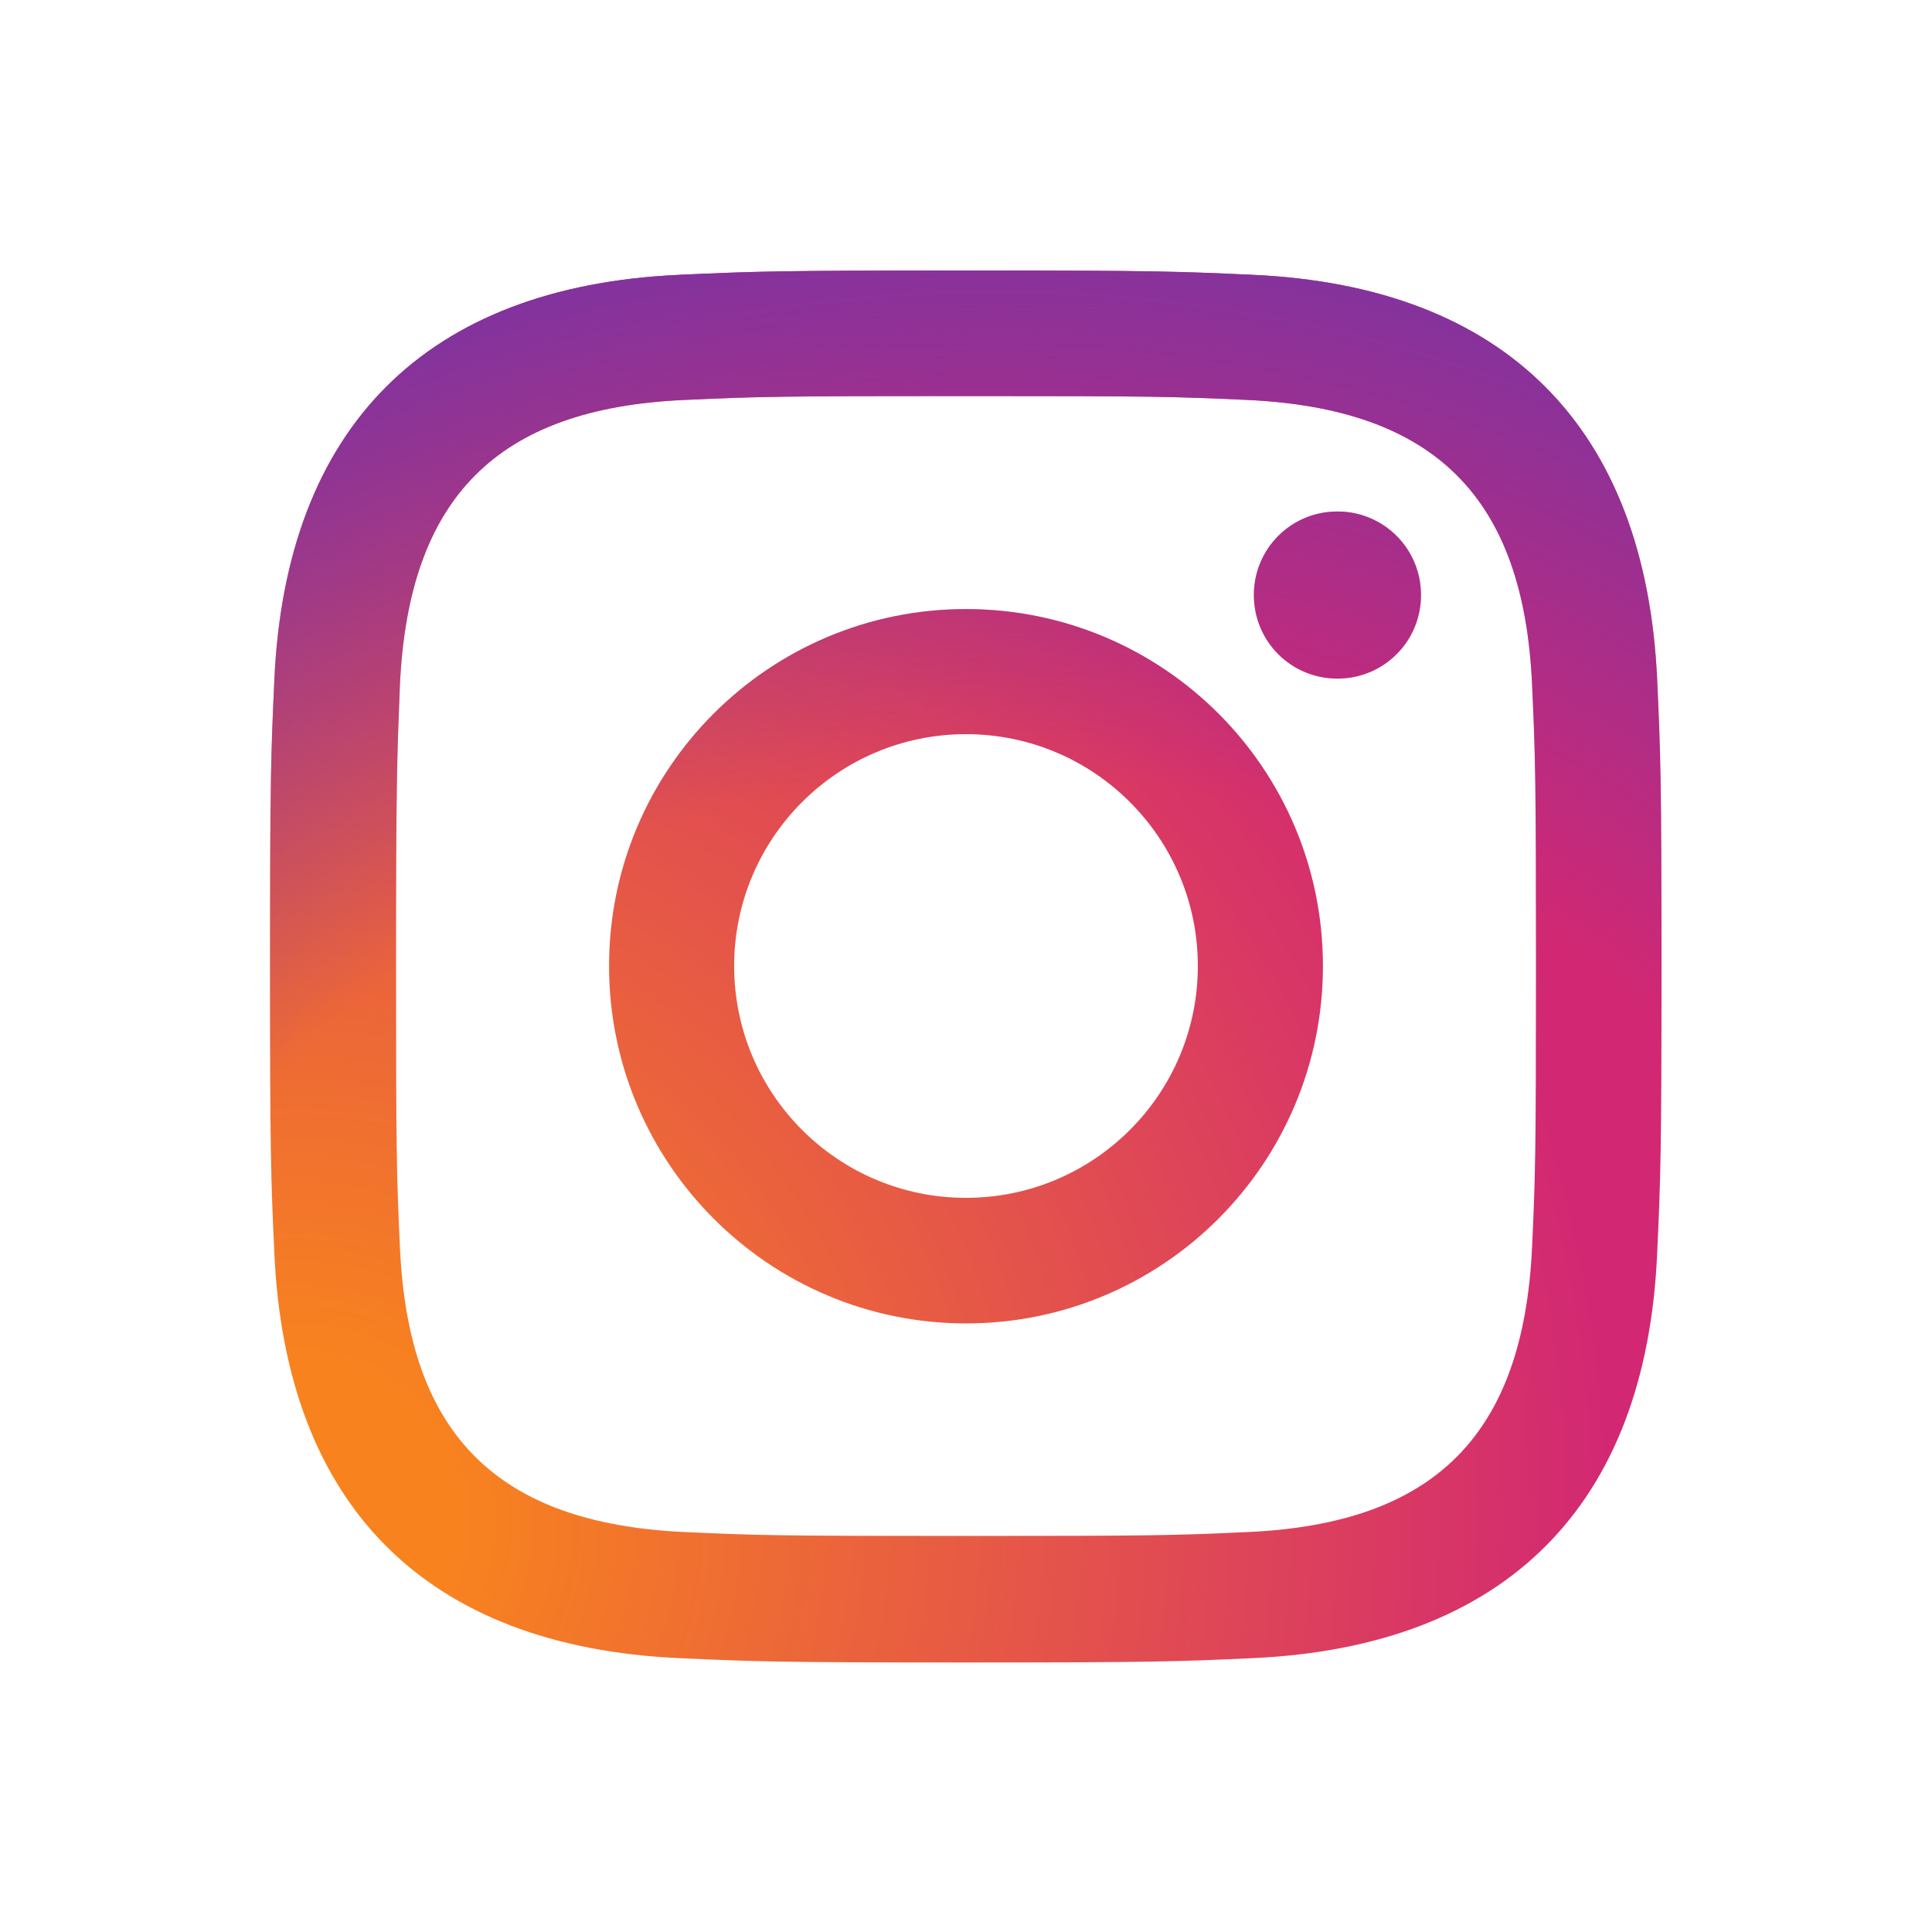 <?xml version="1.0" encoding="UTF-8"?><svg id="_レイヤー_2" xmlns="http://www.w3.org/2000/svg" xmlns:xlink="http://www.w3.org/1999/xlink" viewBox="0 0 40 40"><defs><style>.cls-1{fill:none;}.cls-2{fill:url(#_名称未設定グラデーション_3);}.cls-3{fill:url(#_名称未設定グラデーション_2);}</style><radialGradient id="_名称未設定グラデーション_3" cx="6.2" cy="31.46" fx="6.2" fy="31.46" r="34.83" gradientUnits="userSpaceOnUse"><stop offset=".09" stop-color="#f8831e"/><stop offset=".78" stop-color="#d22873"/></radialGradient><radialGradient id="_名称未設定グラデーション_2" cx="20.64" cy="36.69" fx="20.64" fy="36.69" r="32.3" gradientUnits="userSpaceOnUse"><stop offset=".64" stop-color="#80339f" stop-opacity="0"/><stop offset="1" stop-color="#80339f"/></radialGradient></defs><g id="_レイヤー_2-2"><g><rect class="cls-1" width="40" height="40"/><path class="cls-2" d="m20,8.2c3.84,0,4.3.01,5.82.08,3.9.18,5.73,2.03,5.9,5.9.07,1.52.08,1.97.08,5.82s-.01,4.3-.08,5.82c-.18,3.87-2,5.73-5.9,5.9-1.52.07-1.97.08-5.82.08s-4.3-.01-5.82-.08c-3.91-.18-5.73-2.04-5.9-5.9-.07-1.52-.08-1.97-.08-5.82s.02-4.3.08-5.82c.18-3.87,2-5.73,5.9-5.9,1.52-.07,1.97-.08,5.82-.08Zm0-2.6c-3.91,0-4.4.02-5.94.09-5.23.24-8.14,3.14-8.38,8.38-.07,1.54-.09,2.03-.09,5.94s.02,4.4.09,5.94c.24,5.23,3.14,8.14,8.38,8.38,1.54.07,2.03.09,5.94.09s4.4-.02,5.94-.09c5.22-.24,8.14-3.14,8.37-8.38.07-1.54.09-2.03.09-5.94s-.02-4.4-.09-5.94c-.24-5.22-3.14-8.14-8.37-8.38-1.54-.07-2.03-.09-5.94-.09Zm0,7.01c-4.08,0-7.39,3.31-7.39,7.39s3.31,7.4,7.39,7.4,7.39-3.31,7.39-7.4-3.31-7.39-7.39-7.39Zm0,12.19c-2.65,0-4.8-2.15-4.8-4.8s2.15-4.8,4.8-4.8,4.8,2.15,4.8,4.8-2.15,4.8-4.8,4.8Zm7.69-14.21c-.96,0-1.73.77-1.73,1.73s.77,1.73,1.73,1.73,1.73-.77,1.73-1.73-.77-1.73-1.73-1.73Z"/><path class="cls-3" d="m20,8.2c3.84,0,4.3.01,5.82.08,3.9.18,5.73,2.03,5.9,5.9.07,1.52.08,1.97.08,5.82s-.01,4.3-.08,5.82c-.18,3.87-2,5.73-5.9,5.9-1.52.07-1.97.08-5.82.08s-4.3-.01-5.82-.08c-3.91-.18-5.73-2.04-5.9-5.9-.07-1.52-.08-1.97-.08-5.82s.02-4.3.08-5.82c.18-3.87,2-5.73,5.9-5.9,1.52-.07,1.97-.08,5.82-.08Zm0-2.6c-3.91,0-4.4.02-5.94.09-5.23.24-8.14,3.14-8.38,8.38-.07,1.54-.09,2.03-.09,5.94s.02,4.4.09,5.94c.24,5.23,3.14,8.14,8.38,8.38,1.54.07,2.03.09,5.94.09s4.4-.02,5.94-.09c5.22-.24,8.14-3.14,8.37-8.38.07-1.54.09-2.03.09-5.94s-.02-4.4-.09-5.94c-.24-5.22-3.14-8.14-8.37-8.38-1.54-.07-2.03-.09-5.94-.09Zm0,7.01c-4.08,0-7.39,3.31-7.39,7.39s3.31,7.4,7.39,7.4,7.39-3.31,7.39-7.4-3.31-7.39-7.39-7.39Zm0,12.19c-2.65,0-4.8-2.15-4.8-4.8s2.15-4.8,4.8-4.8,4.8,2.15,4.8,4.8-2.15,4.8-4.8,4.8Zm7.69-14.21c-.96,0-1.73.77-1.73,1.73s.77,1.73,1.73,1.73,1.73-.77,1.73-1.73-.77-1.73-1.73-1.73Z"/></g></g></svg>
